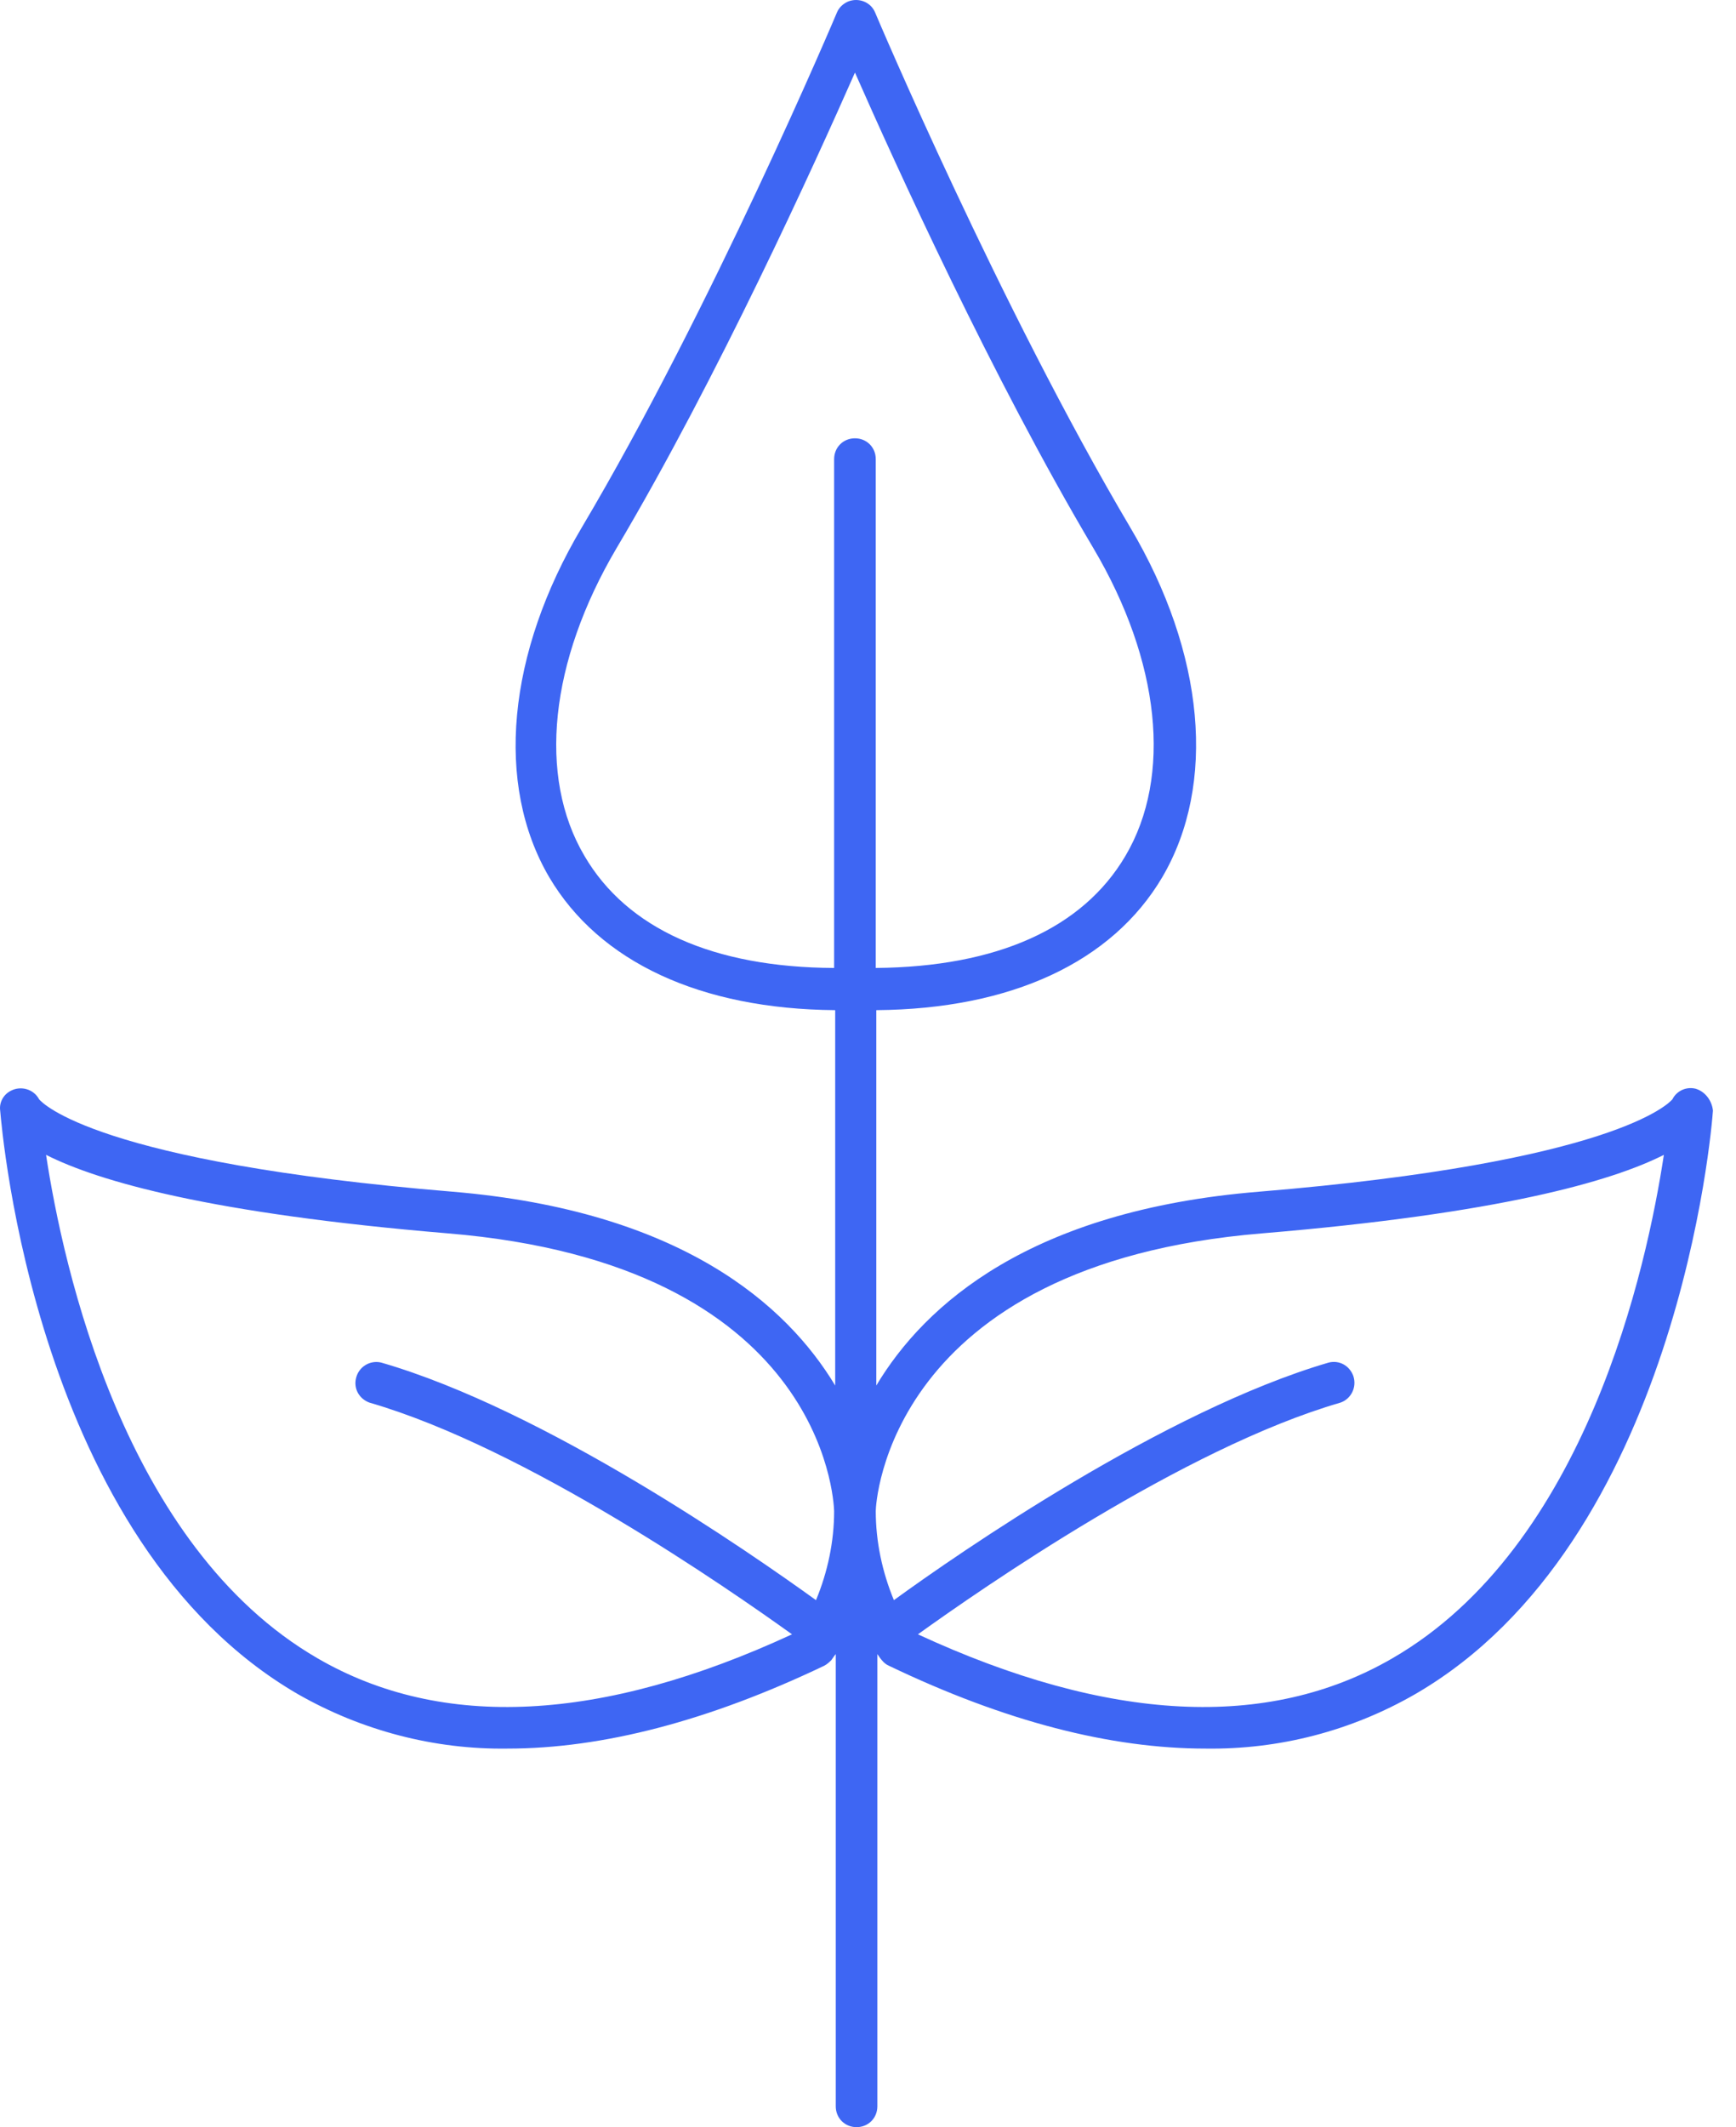<svg width="49" height="60" viewBox="0 0 49 60" fill="none" xmlns="http://www.w3.org/2000/svg">
<path d="M47.852 30.707C47.596 30.647 47.325 30.767 47.205 31.008C47.114 31.114 45.578 32.785 35.532 33.614C29.087 34.141 26.105 36.792 24.734 39.081V28.493C28.544 28.463 31.391 27.138 32.806 24.743C34.343 22.123 34.011 18.433 31.903 14.879C28.228 8.674 24.734 0.435 24.704 0.36C24.584 0.059 24.237 -0.077 23.936 0.044C23.8 0.104 23.68 0.209 23.62 0.36C23.59 0.435 20.095 8.689 16.421 14.879C14.312 18.433 13.966 22.123 15.502 24.743C16.918 27.138 19.779 28.463 23.574 28.493V39.081C22.204 36.807 19.222 34.156 12.776 33.614C2.731 32.785 1.194 31.114 1.104 31.008C0.953 30.722 0.592 30.617 0.306 30.767C0.095 30.873 -0.026 31.099 0.005 31.325C0.05 31.822 0.999 43.494 8.408 47.786C10.201 48.81 12.249 49.352 14.327 49.322C17.008 49.322 20.005 48.539 23.258 46.988C23.349 46.943 23.409 46.882 23.469 46.822C23.484 46.807 23.514 46.747 23.59 46.656V59.413C23.59 59.744 23.846 60 24.177 60C24.508 60 24.764 59.744 24.764 59.413V46.656C24.824 46.747 24.87 46.807 24.885 46.822C24.945 46.897 25.02 46.958 25.096 46.988C28.364 48.554 31.346 49.322 34.026 49.322C36.105 49.352 38.138 48.825 39.945 47.786C47.355 43.494 48.319 31.807 48.349 31.325C48.319 31.038 48.123 30.782 47.852 30.707ZM16.496 24.141C15.171 21.897 15.517 18.659 17.4 15.466C20.261 10.646 23.002 4.607 24.132 2.047C25.261 4.607 28.002 10.646 30.864 15.466C32.746 18.644 33.093 21.897 31.767 24.141C30.562 26.189 28.138 27.273 24.719 27.303V12.951C24.719 12.619 24.463 12.363 24.132 12.363C23.8 12.363 23.544 12.619 23.544 12.951V27.303C20.141 27.288 17.701 26.204 16.496 24.141ZM8.966 46.777C3.499 43.614 1.782 35.737 1.3 32.575C2.791 33.328 5.954 34.231 12.64 34.789C23.213 35.662 23.529 42.274 23.544 42.62C23.544 43.478 23.364 44.337 23.032 45.135C21.195 43.81 15.396 39.774 10.758 38.433C10.442 38.358 10.125 38.554 10.05 38.87C9.975 39.171 10.14 39.457 10.427 39.563C14.854 40.843 20.592 44.834 22.355 46.099C16.978 48.584 12.475 48.81 8.966 46.777ZM39.298 46.777C35.788 48.81 31.285 48.584 25.909 46.099C27.671 44.834 33.409 40.843 37.837 39.563C38.138 39.457 38.304 39.126 38.198 38.81C38.093 38.524 37.807 38.358 37.505 38.433C32.867 39.789 27.053 43.81 25.231 45.135C24.9 44.337 24.719 43.478 24.719 42.62C24.719 42.439 25.035 35.662 35.623 34.789C42.31 34.231 45.472 33.328 46.964 32.575C46.482 35.737 44.78 43.614 39.298 46.777Z" fill="#3E66F3"/>
</svg>
